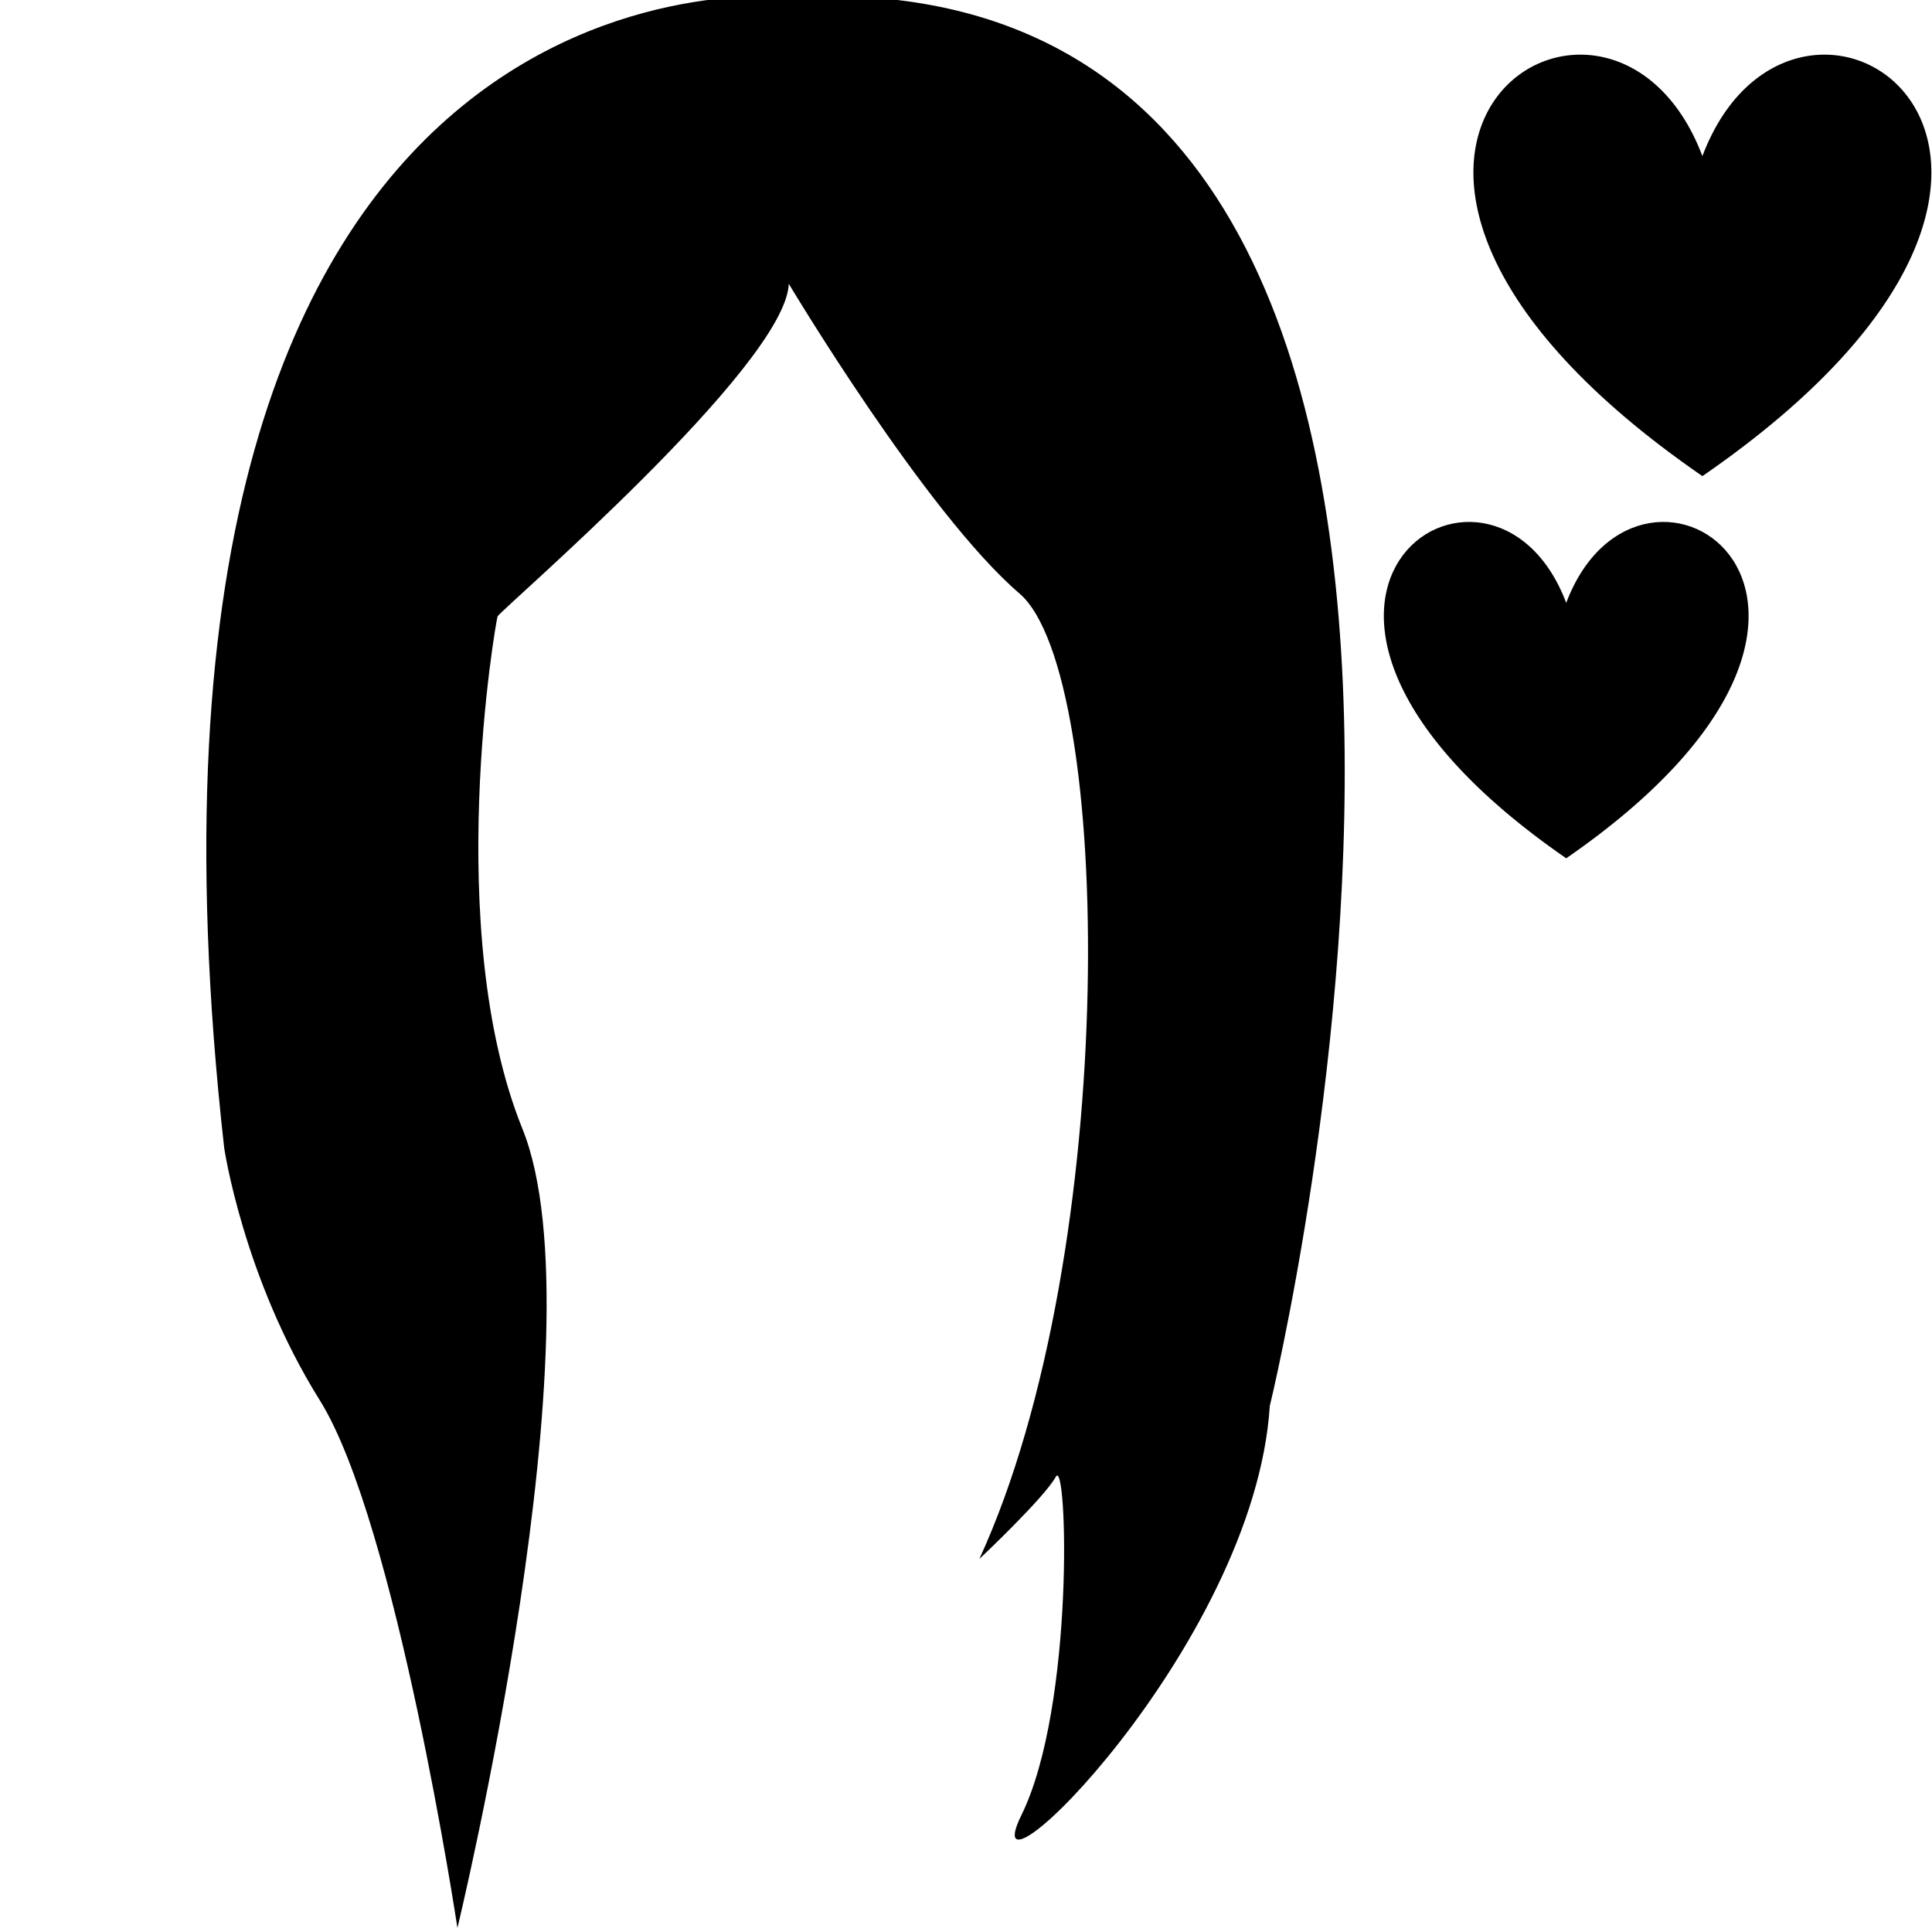 <svg width="476.718" height="476.719" xmlns="http://www.w3.org/2000/svg" xml:space="preserve" version="1.1" fill="#000000">

 <g>
  <title>Layer 1</title>
  <g id="svg_1">
   <g id="svg_2">
    <path id="svg_3" d="m194.639,-0.738c0,0 -173.287,-18.875 -139.32,283.984c0,0 4.719,32.076 23.592,62.275c18.865,30.188 33.959,130.197 33.959,130.197s35.852,-148.13 16.038,-197.185c-19.813,-49.065 -6.608,-125.01 -6.135,-126.427c0.479,-1.411 71.073,-61.792 71.859,-82.078c0,0 33.813,56.609 56.927,76.42c23.115,19.816 24.999,162.272 -9.906,238.226c0,0 16.038,-15.097 18.867,-20.286c2.837,-5.182 4.725,56.617 -8.492,83.503c-13.208,26.886 57.52,-41.513 61.29,-100.959c0.015,0.001 87.633,-358.993 -118.679,-347.67z"/>
   </g>
  </g>
  <path id="svg_5" d="m420.062,38.506c23.295,-61.428 114.564,0 0,78.978c-114.564,-78.978 -23.295,-140.406 0,-78.978z"/>
  <path id="svg_6" d="m386.462,148.753c18.553,-49.024 91.246,0 0,63.031c-91.246,-63.031 -18.553,-112.055 0,-63.031z"/>
 </g>
</svg>